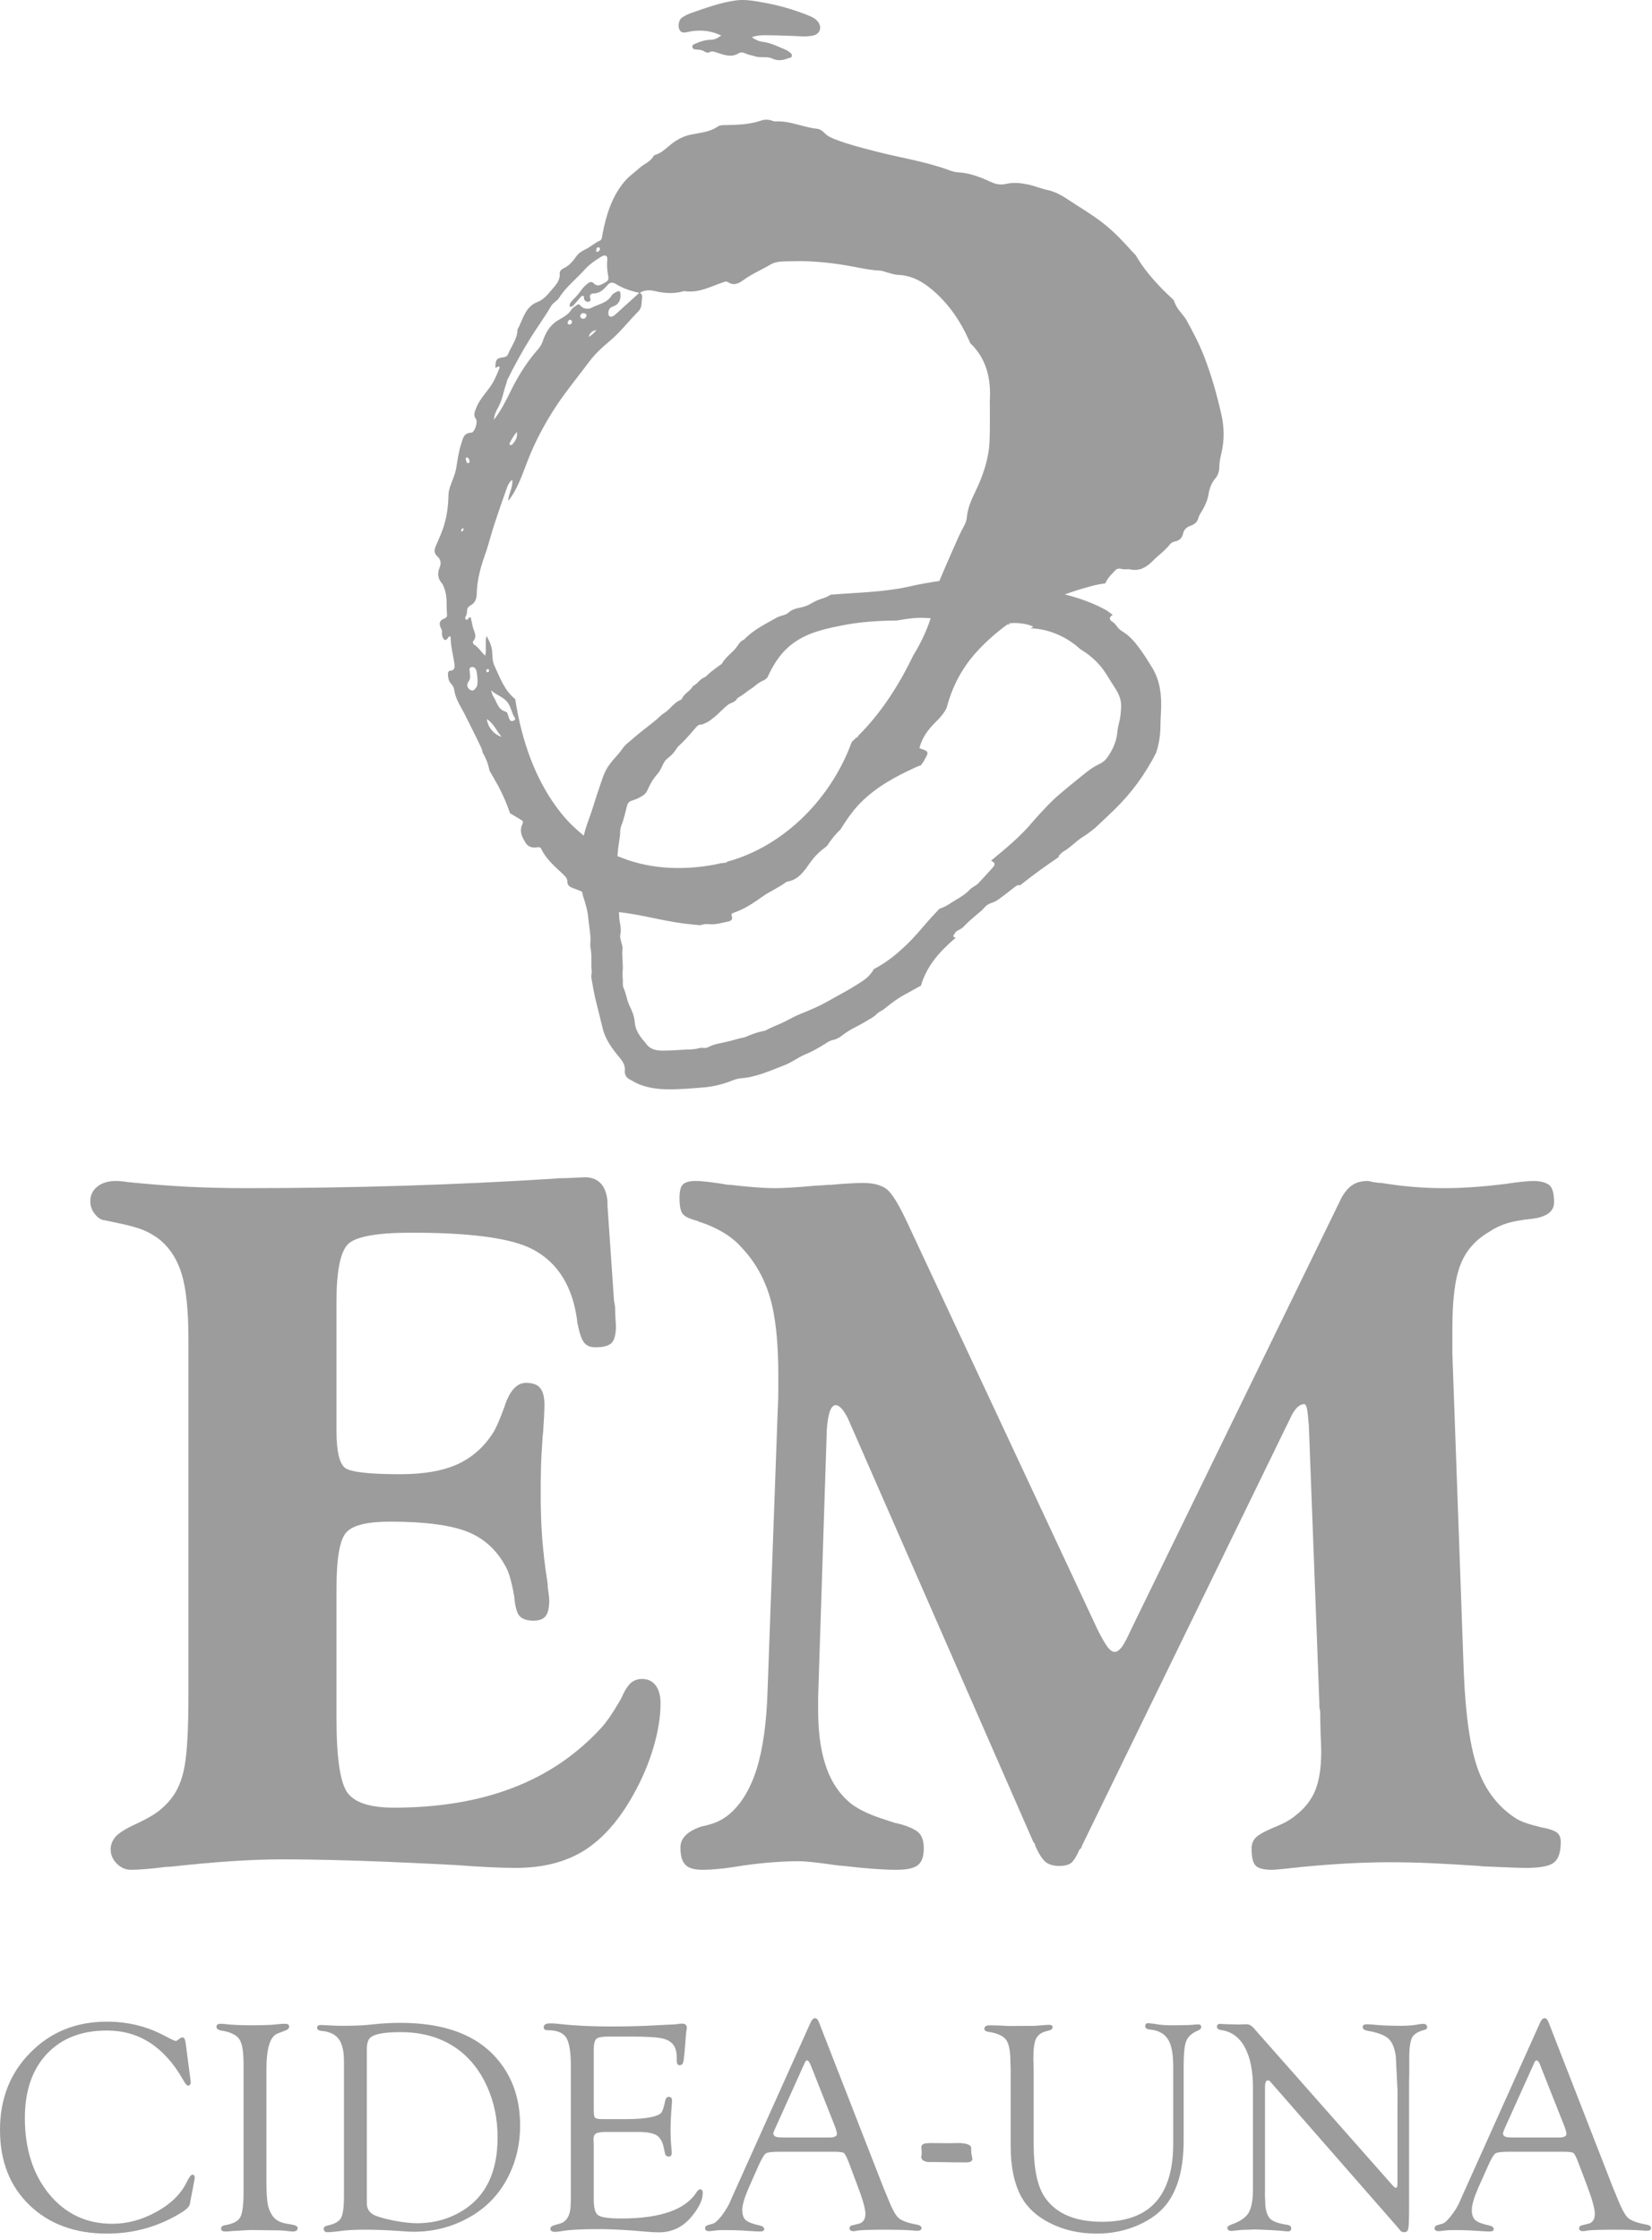 <svg width="225" height="305" viewBox="0 0 225 305" fill="none" xmlns="http://www.w3.org/2000/svg">
<path d="M25.288 278.189L25.927 283.077L25.991 283.58L25.927 283.789C25.871 283.916 25.764 283.974 25.631 283.985C25.463 284.012 25.215 283.732 24.904 283.134C22.353 278.698 18.92 276.486 14.573 276.486C11.097 276.486 8.388 277.548 6.375 279.674C4.392 281.801 3.387 284.702 3.387 288.393C3.387 292.63 4.512 296.097 6.707 298.778C8.944 301.468 11.796 302.804 15.296 302.804C17.317 302.804 19.327 302.265 21.291 301.185C23.261 300.101 24.611 298.773 25.385 297.212C25.736 296.5 25.999 296.116 26.204 296.116C26.409 296.116 26.521 296.242 26.521 296.512L26.499 296.728L26.417 297.17L25.94 299.682L25.871 300.046C25.82 300.4 25.499 300.762 24.912 301.146C21.787 303.138 18.324 304.138 14.563 304.138C10.197 304.138 6.679 302.836 3.999 300.249C1.327 297.656 0 294.264 0 290.024C0 285.788 1.372 282.281 4.145 279.484C6.908 276.681 10.376 275.28 14.548 275.28C17.416 275.28 20.055 275.93 22.443 277.217L23.275 277.642L23.593 277.793L23.947 277.916C24.013 277.916 24.108 277.854 24.252 277.741C24.545 277.525 24.74 277.416 24.856 277.416C25.076 277.416 25.215 277.68 25.288 278.189Z" fill="#9C9C9C"/>
<path d="M36.287 281.771V297.026C36.287 298.923 36.4 300.188 36.646 300.796C36.908 301.496 37.244 301.982 37.646 302.255C38.042 302.556 38.671 302.758 39.526 302.87C40.207 302.966 40.543 303.138 40.543 303.37C40.543 303.687 40.327 303.85 39.906 303.85C39.708 303.85 39.45 303.828 39.136 303.788C38.73 303.72 38.004 303.687 36.982 303.687L34.038 303.651L31.64 303.788C31.224 303.838 30.907 303.85 30.652 303.85C30.29 303.85 30.103 303.706 30.103 303.43C30.103 303.19 30.31 303.028 30.743 302.98C31.762 302.788 32.432 302.452 32.728 301.908C33.022 301.372 33.172 300.236 33.172 298.512V281.066C33.172 279.387 32.991 278.25 32.598 277.671C32.204 277.087 31.39 276.682 30.12 276.486C29.71 276.41 29.494 276.244 29.482 276.002C29.475 275.712 29.655 275.57 30.056 275.57C30.17 275.57 30.3 275.57 30.418 275.582C31.428 275.712 32.734 275.775 34.382 275.775C35.374 275.775 36.246 275.746 36.972 275.712L38.33 275.582C38.578 275.57 38.754 275.57 38.827 275.57C39.199 275.57 39.386 275.696 39.386 275.955C39.386 276.196 39.207 276.363 38.86 276.486L37.799 276.896C36.794 277.279 36.287 278.9 36.287 281.771Z" fill="#9C9C9C"/>
<path d="M49.963 279.072V300.008C49.963 300.837 50.379 301.398 51.196 301.72C51.924 301.994 52.843 302.218 53.953 302.43C55.067 302.629 56.012 302.726 56.787 302.726C59.103 302.726 61.199 302.146 63.052 300.982C66.194 299.025 67.771 295.728 67.771 291.034C67.771 288.48 67.275 286.145 66.29 283.997C65.309 281.864 63.951 280.18 62.244 278.961C60.127 277.465 57.583 276.706 54.583 276.706C52.425 276.706 51.075 276.932 50.492 277.413C50.139 277.67 49.963 278.225 49.963 279.072ZM46.849 280.686C46.849 279.305 46.612 278.316 46.151 277.67C45.694 277.026 44.935 276.656 43.864 276.546C43.41 276.513 43.185 276.364 43.185 276.121C43.185 275.87 43.36 275.734 43.715 275.734L45.322 275.809C45.487 275.828 45.965 275.844 46.742 275.844C48.131 275.844 49.179 275.797 49.947 275.734L51.831 275.548C52.64 275.488 53.538 275.442 54.52 275.442C60.083 275.442 64.251 276.845 67.044 279.637C69.578 282.185 70.839 285.448 70.839 289.425C70.839 291.997 70.279 294.332 69.169 296.488C68.06 298.629 66.51 300.318 64.534 301.558C62.038 303.114 59.309 303.886 56.352 303.886C56.003 303.886 55.375 303.865 54.474 303.788C52.664 303.661 51.083 303.606 49.733 303.606C48.279 303.606 47.023 303.672 45.95 303.837C45.465 303.893 45.081 303.934 44.797 303.945C44.322 303.993 44.084 303.828 44.084 303.488C44.084 303.258 44.275 303.114 44.651 303.029C45.575 302.836 46.161 302.501 46.439 302.026C46.711 301.532 46.849 300.534 46.849 299.014V280.686Z" fill="#9C9C9C"/>
<path d="M80.869 279.022V287.228C80.869 287.85 80.914 288.226 81.042 288.358C81.165 288.48 81.502 288.553 82.085 288.553H85.213C86.638 288.553 87.769 288.47 88.603 288.298C89.321 288.158 89.802 287.953 90.026 287.722C90.246 287.482 90.434 286.894 90.608 286.002C90.689 285.669 90.854 285.506 91.13 285.518C91.405 285.532 91.53 285.714 91.53 286.065C91.53 286.161 91.514 286.304 91.505 286.512C91.39 287.825 91.329 289.016 91.329 290.093C91.329 290.93 91.366 291.745 91.453 292.565C91.465 292.837 91.49 293.029 91.49 293.146C91.49 293.488 91.354 293.648 91.1 293.648C90.803 293.648 90.63 293.509 90.564 293.202L90.444 292.641C90.284 291.73 89.961 291.106 89.469 290.782C88.986 290.466 88.162 290.298 86.994 290.298H82.519C81.849 290.298 81.401 290.377 81.18 290.5C80.951 290.644 80.835 290.914 80.835 291.32L80.869 291.997V299.49C80.869 300.662 81.065 301.37 81.492 301.652C81.894 301.93 82.946 302.082 84.621 302.082C89.946 302.082 93.371 300.878 94.885 298.48C95.028 298.258 95.183 298.128 95.341 298.104C95.596 298.101 95.714 298.274 95.714 298.642C95.714 299.521 95.225 300.565 94.23 301.784C93.037 303.245 91.538 303.965 89.725 303.965C89.321 303.965 88.791 303.945 88.129 303.886C85.53 303.652 83.39 303.528 81.701 303.528C79.322 303.528 77.653 303.609 76.681 303.774C76.151 303.865 75.796 303.902 75.615 303.902C75.182 303.902 74.966 303.764 74.966 303.477C74.966 303.245 75.147 303.098 75.504 302.994L76.267 302.776C77.246 302.493 77.738 301.558 77.738 299.912L77.751 298.588V281.372C77.751 279.434 77.54 278.126 77.125 277.46C76.683 276.782 75.85 276.444 74.62 276.444C74.224 276.444 74.049 276.314 74.049 276.07C74.049 275.685 74.337 275.513 74.942 275.513C75.287 275.513 75.743 275.534 76.306 275.606C78.253 275.828 80.579 275.938 83.321 275.938C84.963 275.938 86.434 275.902 87.712 275.858L90.593 275.713C91.405 275.673 91.889 275.664 92.054 275.636C92.422 275.569 92.69 275.549 92.871 275.549C93.337 275.549 93.546 275.734 93.546 276.134C93.546 276.254 93.521 276.42 93.468 276.609C93.439 276.788 93.395 277.329 93.337 278.225L93.24 279.425C93.161 280.2 93.103 280.694 93.021 280.892C92.96 281.093 92.813 281.19 92.574 281.212C92.305 281.22 92.174 281.014 92.174 280.592V280.064C92.174 279.637 92.088 279.216 91.942 278.826C91.671 278.217 91.153 277.817 90.369 277.604C89.601 277.402 88.138 277.308 86.047 277.308H82.846C82.023 277.308 81.462 277.413 81.233 277.617C80.996 277.828 80.869 278.3 80.869 279.022Z" fill="#9C9C9C"/>
<path d="M113.786 289.711L110.596 281.65L110.424 281.227C110.262 280.79 110.09 280.571 109.895 280.555C109.803 280.544 109.702 280.663 109.582 280.932L105.61 289.75C105.431 290.132 105.33 290.382 105.33 290.5C105.33 290.858 105.658 291.036 106.287 291.036L106.827 291.052H112.976C113.648 291.052 113.99 290.882 113.99 290.548C113.99 290.446 113.947 290.292 113.89 290.074L113.786 289.711ZM113.546 292.991H106.182C105.178 292.991 104.544 293.067 104.296 293.23C104.058 293.402 103.738 293.942 103.324 294.863L101.996 297.859C101.394 299.235 101.095 300.248 101.095 300.92C101.095 301.559 101.258 302.026 101.57 302.302C101.888 302.583 102.511 302.826 103.452 303.028C103.866 303.115 104.058 303.268 104.083 303.516C104.095 303.74 103.908 303.85 103.518 303.85C103.363 303.85 103.14 303.85 102.827 303.828L100.882 303.706C100.223 303.672 99.479 303.662 98.618 303.662C98.227 303.662 97.918 303.672 97.711 303.686C97.016 303.775 96.643 303.807 96.575 303.807C96.214 303.807 96.028 303.672 96.028 303.43C96.028 303.214 96.142 303.063 96.371 302.995L97.122 302.776C97.39 302.704 97.756 302.36 98.227 301.784C98.678 301.202 99.051 300.606 99.355 299.986L99.95 298.642L110.398 275.404C110.596 275 110.786 274.803 110.991 274.803C111.219 274.803 111.399 274.994 111.552 275.395L120.291 297.799L120.751 298.902C121.39 300.544 121.91 301.563 122.339 301.967C122.743 302.363 123.602 302.692 124.899 302.919C125.308 302.995 125.522 303.167 125.511 303.411C125.486 303.643 125.308 303.752 124.946 303.752C124.814 303.752 124.547 303.74 124.175 303.706C123.466 303.643 122.204 303.61 120.39 303.61C118.512 303.61 117.339 303.651 116.851 303.724C116.567 303.788 116.362 303.807 116.228 303.807C115.868 303.807 115.702 303.662 115.702 303.392C115.702 303.186 115.862 303.028 116.204 302.98L116.839 302.826C117.512 302.704 117.868 302.239 117.868 301.447C117.868 300.731 117.443 299.292 116.616 297.151L115.607 294.458C115.312 293.71 115.092 293.275 114.916 293.154C114.764 293.05 114.311 292.991 113.546 292.991Z" fill="#9C9C9C"/>
<path d="M131.599 294.443C128.737 294.443 128.779 294.392 126.435 294.392C126.231 294.392 125.366 294.236 125.486 293.604C125.571 293.19 125.527 292.935 125.486 292.438C125.445 291.939 125.862 291.811 126.786 291.811C128.185 291.811 128.983 291.855 130.361 291.811C131.481 291.78 132.271 292.016 132.271 292.483C132.271 292.935 132.271 293.318 132.411 293.772C132.483 294.096 132.435 294.443 131.599 294.443Z" fill="#9C9C9C"/>
<path d="M159.791 291.88V281.351C159.791 279.646 159.554 278.408 159.059 277.655C158.566 276.888 157.731 276.444 156.57 276.343C156.176 276.308 155.978 276.156 155.978 275.903C155.978 275.618 156.128 275.472 156.374 275.487C156.674 275.5 157.123 275.554 157.691 275.651C158.207 275.735 158.819 275.775 159.538 275.775C161.047 275.775 161.987 275.746 162.334 275.712C162.803 275.67 163.102 275.651 163.215 275.651C163.462 275.651 163.603 275.775 163.603 276.015C163.603 276.211 163.462 276.363 163.176 276.486C162.352 276.819 161.819 277.307 161.575 277.902C161.319 278.523 161.212 279.675 161.212 281.371V291.435C161.212 295.142 160.471 297.988 158.991 299.986C158.055 301.244 156.708 302.255 154.983 303C153.235 303.763 151.375 304.138 149.38 304.138C147.078 304.138 145 303.686 143.171 302.788C141.315 301.892 139.971 300.678 139.111 299.155C138.152 297.384 137.651 295.091 137.651 292.251V281.91L137.616 280.762C137.616 279.304 137.428 278.315 137.03 277.751C136.63 277.204 135.82 276.846 134.615 276.663C134.252 276.615 134.068 276.478 134.068 276.244C134.068 275.93 134.332 275.775 134.823 275.775C135.188 275.775 135.646 275.788 136.246 275.808C136.862 275.858 137.316 275.87 137.603 275.87L139.172 275.858H140.716C140.879 275.858 141.263 275.828 141.871 275.775C142.36 275.735 142.71 275.712 142.908 275.712C143.219 275.712 143.358 275.815 143.358 276.024C143.358 276.29 143.159 276.444 142.723 276.524C141.927 276.69 141.414 277.039 141.134 277.554C140.864 278.059 140.743 278.974 140.743 280.288L140.783 281.634V291.88C140.783 295.371 141.315 297.859 142.412 299.352C143.946 301.467 146.515 302.53 150.115 302.53C153.355 302.53 155.775 301.639 157.386 299.872C158.979 298.103 159.791 295.44 159.791 291.88Z" fill="#9C9C9C"/>
<path d="M191.914 283.627V300.677C191.914 302.211 191.876 303.139 191.804 303.477C191.734 303.808 191.553 303.96 191.24 303.945C191.03 303.935 190.876 303.887 190.766 303.775L190.329 303.245L173.165 283.627L172.968 283.396C172.886 283.321 172.792 283.281 172.678 283.281C172.422 283.281 172.292 283.58 172.292 284.189V298.013L172.282 298.863L172.338 300.305C172.429 301.195 172.668 301.825 173.04 302.159C173.402 302.492 174.11 302.759 175.186 302.92C175.638 302.967 175.865 303.139 175.865 303.431C175.865 303.697 175.709 303.837 175.433 303.837C175.253 303.837 175.04 303.815 174.82 303.788C174.661 303.764 174.089 303.72 173.053 303.661L170.974 303.569L170.004 303.607C169.47 303.607 168.966 303.644 168.481 303.697C168.133 303.741 167.894 303.775 167.736 303.775C167.393 303.775 167.2 303.644 167.164 303.392C167.136 303.191 167.354 303.029 167.736 302.897C168.869 302.492 169.661 301.968 170.052 301.32C170.436 300.663 170.652 299.595 170.652 298.128V284.281C170.652 281.939 170.274 280.096 169.521 278.736C168.786 277.383 167.705 276.615 166.298 276.42C165.932 276.369 165.742 276.223 165.742 275.972C165.742 275.727 165.885 275.577 166.201 275.577C166.258 275.577 166.362 275.599 166.514 275.607L167.354 275.636L168.717 275.669L169.029 275.652C169.366 275.636 169.617 275.636 169.8 275.636C170.137 275.636 170.489 275.828 170.812 276.223L189.536 297.425C189.829 297.761 190.012 297.921 190.108 297.909C190.242 297.889 190.313 297.769 190.329 297.528V287.455L190.342 284.703L190.108 280.024C189.949 278.867 189.625 278.059 189.085 277.575C188.554 277.095 187.589 276.745 186.19 276.509C185.802 276.432 185.596 276.273 185.596 276.001C185.596 275.747 185.802 275.636 186.19 275.636C186.362 275.636 186.641 275.652 187.056 275.685C187.984 275.788 189.241 275.844 190.802 275.844C191.661 275.844 192.313 275.788 192.83 275.712C193.254 275.636 193.598 275.577 193.828 275.577C194.177 275.577 194.353 275.735 194.378 276.021C194.4 276.205 194.272 276.327 193.993 276.409C193.16 276.609 192.614 276.957 192.337 277.416C192.088 277.896 191.942 278.795 191.942 280.096V282.281L191.914 283.627Z" fill="#9C9C9C"/>
<path d="M213.143 289.711L209.949 281.65L209.786 281.227C209.635 280.79 209.459 280.571 209.265 280.555C209.163 280.544 209.051 280.663 208.941 280.932L204.966 289.75C204.79 290.132 204.709 290.382 204.709 290.5C204.709 290.858 205.009 291.036 205.641 291.036L206.185 291.052H212.33C213.013 291.052 213.35 290.882 213.35 290.548C213.35 290.446 213.318 290.292 213.249 290.074L213.143 289.711ZM212.907 292.991H205.543C204.538 292.991 203.906 293.067 203.671 293.23C203.421 293.402 203.101 293.942 202.697 294.863L201.354 297.859C200.762 299.235 200.458 300.248 200.458 300.92C200.458 301.559 200.621 302.026 200.933 302.302C201.243 302.583 201.878 302.826 202.813 303.028C203.217 303.115 203.421 303.268 203.449 303.516C203.453 303.74 203.273 303.85 202.881 303.85C202.73 303.85 202.493 303.85 202.191 303.828L200.235 303.706C199.585 303.672 198.838 303.662 197.99 303.662C197.581 303.662 197.281 303.672 197.081 303.686C196.387 303.775 196.01 303.807 195.946 303.807C195.583 303.807 195.393 303.672 195.393 303.43C195.393 303.214 195.505 303.063 195.733 302.995L196.494 302.776C196.762 302.704 197.119 302.36 197.581 301.784C198.039 301.202 198.43 300.606 198.726 299.986L199.318 298.642L209.762 275.404C209.949 275 210.149 274.803 210.362 274.803C210.577 274.803 210.767 274.994 210.925 275.395L219.654 297.799L220.109 298.902C220.759 300.544 221.274 301.563 221.697 301.967C222.115 302.363 222.974 302.692 224.259 302.919C224.683 302.995 224.886 303.167 224.87 303.411C224.849 303.643 224.674 303.752 224.297 303.752C224.177 303.752 223.918 303.74 223.526 303.706C222.829 303.643 221.562 303.61 219.769 303.61C217.882 303.61 216.702 303.651 216.213 303.724C215.943 303.788 215.729 303.807 215.594 303.807C215.234 303.807 215.074 303.662 215.074 303.392C215.074 303.186 215.229 303.028 215.565 302.98L216.203 302.826C216.881 302.704 217.217 302.239 217.217 301.447C217.217 300.731 216.799 299.292 215.983 297.151L214.958 294.458C214.685 293.71 214.446 293.275 214.282 293.154C214.133 293.05 213.669 292.991 212.907 292.991" fill="#9C9C9C"/>
<path d="M25.664 230.995V182.362C25.664 178.492 25.363 175.576 24.78 173.588C24.203 171.614 23.216 170.04 21.856 168.875C21.155 168.324 20.405 167.86 19.59 167.524C18.759 167.17 17.521 166.834 15.834 166.49C15.668 166.454 15.475 166.411 15.226 166.364C14.993 166.315 14.575 166.227 13.972 166.106C13.544 165.971 13.164 165.662 12.809 165.17C12.472 164.683 12.299 164.154 12.299 163.587C12.299 162.767 12.605 162.098 13.238 161.594C13.857 161.075 14.711 160.807 15.784 160.807C16.047 160.807 16.28 160.823 16.516 160.85C16.772 160.868 17.023 160.898 17.322 160.951C20.211 161.247 22.933 161.452 25.509 161.594C28.092 161.719 30.756 161.786 33.456 161.786C47.851 161.786 61.899 161.358 75.57 160.486L76.087 160.438C76.826 160.438 77.584 160.411 78.379 160.362C79.171 160.328 79.609 160.299 79.719 160.299C81.51 160.34 82.519 161.416 82.74 163.527V163.587V164.168L83.633 177.195C83.662 177.328 83.711 177.482 83.732 177.655C83.767 177.827 83.781 178.038 83.781 178.291C83.781 178.688 83.791 179.12 83.832 179.591C83.865 180.063 83.889 180.356 83.889 180.494C83.889 181.651 83.701 182.438 83.322 182.835C82.925 183.252 82.188 183.455 81.119 183.455C80.433 183.455 79.903 183.252 79.573 182.835C79.224 182.438 78.904 181.479 78.604 179.978V179.787C78.431 178.574 78.21 177.592 77.954 176.806C76.884 173.463 74.871 171.128 71.906 169.808C68.938 168.506 63.639 167.85 56.038 167.85C51.343 167.85 48.479 168.375 47.412 169.392C46.367 170.43 45.83 173.035 45.83 177.195V194.812C45.83 197.6 46.225 199.287 46.996 199.879C47.771 200.448 50.267 200.736 54.492 200.736C57.706 200.736 60.334 200.286 62.349 199.363C64.363 198.426 66.004 196.964 67.251 194.943C67.648 194.254 68.068 193.262 68.548 191.97C68.632 191.75 68.694 191.579 68.743 191.456L68.799 191.26C69.499 189.288 70.435 188.296 71.641 188.296C72.547 188.296 73.196 188.528 73.573 189.006C73.969 189.486 74.151 190.246 74.151 191.326C74.151 192.044 74.088 193.302 73.969 195.062C73.918 195.407 73.894 195.675 73.894 195.836C73.779 197.479 73.696 198.904 73.674 200.135C73.645 201.358 73.644 202.528 73.644 203.643C73.644 205.67 73.71 207.64 73.856 209.576C74.017 211.522 74.237 213.424 74.544 215.324C74.582 215.536 74.603 215.796 74.603 216.098C74.742 217.09 74.805 217.688 74.805 217.904C74.805 218.93 74.629 219.654 74.311 220.062C73.993 220.467 73.444 220.676 72.679 220.676C71.812 220.676 71.184 220.475 70.803 220.087C70.412 219.707 70.15 218.78 70.029 217.314C69.98 217.158 69.938 216.892 69.887 216.542C69.639 215.342 69.384 214.442 69.135 213.834C67.957 211.382 66.228 209.672 63.928 208.674C61.63 207.698 58.033 207.195 53.126 207.195C50.121 207.195 48.159 207.647 47.233 208.588C46.296 209.51 45.83 212.07 45.83 216.291V234.024C45.83 239.487 46.358 242.887 47.383 244.188C48.415 245.499 50.499 246.14 53.648 246.14C59.7 246.14 65.087 245.26 69.771 243.468C74.457 241.69 78.483 238.972 81.843 235.322C82.553 234.548 83.347 233.427 84.199 231.963C84.362 231.704 84.492 231.487 84.58 231.315C85.048 230.246 85.495 229.526 85.927 229.151C86.358 228.798 86.853 228.614 87.447 228.614C88.235 228.614 88.831 228.899 89.288 229.475C89.73 230.06 89.966 230.872 89.966 231.907C89.966 233.794 89.632 235.818 88.986 237.984C88.339 240.158 87.423 242.327 86.206 244.479C84.251 247.958 82.001 250.468 79.48 252.028C76.978 253.572 73.88 254.344 70.247 254.344C69.234 254.344 68.058 254.315 66.669 254.247C65.264 254.186 63.736 254.075 62.057 253.955C61.287 253.919 60.045 253.85 58.371 253.767C50.392 253.376 43.744 253.18 38.464 253.18C34.251 253.18 29.252 253.514 23.447 254.159C22.977 254.19 22.645 254.219 22.487 254.219C21.531 254.344 20.66 254.438 19.875 254.498C19.078 254.567 18.392 254.602 17.852 254.602C17.112 254.602 16.464 254.315 15.911 253.767C15.345 253.192 15.073 252.563 15.073 251.819C15.073 251.195 15.3 250.612 15.749 250.086C16.201 249.572 17.184 248.964 18.689 248.282C19.875 247.726 20.829 247.186 21.531 246.671C22.208 246.14 22.779 245.59 23.252 244.987C24.166 243.878 24.791 242.402 25.124 240.575C25.476 238.748 25.664 235.555 25.664 230.995Z" fill="#9C9C9C"/>
<path d="M104.541 230.222L105.899 192.746C105.927 192.059 105.958 191.338 105.989 190.579C106.006 189.836 106.006 188.726 106.006 187.26C106.006 182.698 105.621 179.132 104.83 176.52C104.031 173.926 102.751 171.694 100.991 169.855C99.702 168.387 97.854 167.252 95.45 166.426C95.346 166.426 95.307 166.411 95.307 166.372H95.177C95.089 166.276 95.009 166.227 94.918 166.227C93.801 165.932 93.125 165.583 92.897 165.159C92.665 164.763 92.546 164.106 92.546 163.204C92.546 162.258 92.681 161.616 92.995 161.298C93.285 160.975 93.878 160.807 94.733 160.807C95.641 160.807 97.123 160.984 99.183 161.334H99.509C99.85 161.382 100.431 161.436 101.247 161.523C103.093 161.706 104.491 161.786 105.449 161.786C106.817 161.786 108.669 161.67 110.989 161.452C111.802 161.416 112.399 161.382 112.719 161.334H113.119C115.139 161.159 116.593 161.075 117.499 161.075C118.973 161.075 120.057 161.367 120.791 161.94C121.518 162.522 122.491 164.128 123.694 166.74L149.55 222.03C150.085 223.062 150.505 223.803 150.846 224.263C151.194 224.712 151.513 224.932 151.823 224.932C152.115 224.932 152.434 224.712 152.797 224.263C153.129 223.803 153.549 223.003 154.077 221.832L182.718 163.08C183.182 162.258 183.694 161.67 184.241 161.334C184.762 160.984 185.471 160.807 186.317 160.807C186.375 160.807 186.594 160.86 187.002 160.951C187.415 161.02 187.787 161.075 188.127 161.075C189.731 161.334 191.197 161.515 192.522 161.616C193.858 161.724 195.203 161.786 196.587 161.786C197.867 161.786 199.179 161.747 200.481 161.652C201.805 161.574 203.338 161.416 205.091 161.204C205.902 161.075 206.643 160.975 207.298 160.911C207.933 160.85 208.513 160.807 209.042 160.807C210.075 160.86 210.761 161.088 211.135 161.491C211.494 161.902 211.661 162.639 211.661 163.724C211.661 164.96 210.651 165.724 208.582 165.971H208.513C207.227 166.106 206.146 166.303 205.291 166.555C204.431 166.822 203.609 167.202 202.838 167.722C200.99 168.799 199.682 170.26 198.943 172.138C198.181 174.003 197.813 176.899 197.813 180.808V184.36L199.366 227.763C199.618 233.782 200.277 238.224 201.355 241.086C202.425 243.959 204.159 246.13 206.515 247.638C207.159 248.03 208.185 248.4 209.618 248.738C209.705 248.766 209.781 248.796 209.805 248.796C210.969 249.004 211.715 249.262 212.063 249.543C212.402 249.818 212.574 250.23 212.574 250.792C212.574 252.174 212.281 253.104 211.661 253.602C211.069 254.088 209.805 254.344 207.866 254.344C206.882 254.344 205.139 254.274 202.651 254.159C202.175 254.159 201.791 254.13 201.485 254.075C199.039 253.919 196.839 253.787 194.899 253.698C192.974 253.608 191.081 253.572 189.222 253.572C185.711 253.572 181.702 253.787 177.235 254.219C176.63 254.298 176.219 254.344 176.01 254.344C175.705 254.396 175.309 254.431 174.845 254.476C173.991 254.567 173.453 254.602 173.238 254.602C172.121 254.602 171.373 254.412 171.011 254.027C170.631 253.638 170.463 252.856 170.463 251.702C170.463 251.132 170.631 250.675 170.977 250.276C171.331 249.892 172.079 249.442 173.291 248.926C173.383 248.883 173.53 248.814 173.755 248.738C174.906 248.264 175.79 247.764 176.391 247.254C177.685 246.255 178.597 245.112 179.133 243.796C179.666 242.49 179.947 240.732 179.947 238.543C179.947 238.023 179.911 237.174 179.862 235.996C179.835 234.807 179.81 233.831 179.81 233.055C179.77 232.931 179.751 232.776 179.727 232.61C179.689 232.424 179.689 232.158 179.689 231.771L178.265 194.162C178.17 192.998 178.097 192.215 178.003 191.81C177.926 191.395 177.777 191.196 177.619 191.196C177.309 191.196 177.022 191.338 176.709 191.612C176.413 191.902 176.13 192.294 175.881 192.806L147.369 251.311C147.325 251.44 147.291 251.543 147.271 251.611C147.242 251.667 147.171 251.75 147.035 251.819C146.599 252.816 146.213 253.43 145.85 253.698C145.479 253.955 144.959 254.075 144.266 254.075C143.539 254.075 142.942 253.923 142.498 253.602C142.042 253.288 141.527 252.515 140.989 251.311C140.989 251.228 140.978 251.146 140.949 251.086C140.923 251.023 140.843 250.93 140.731 250.792L115.51 193.202C115.233 192.638 114.959 192.19 114.669 191.852C114.361 191.498 114.062 191.326 113.767 191.326C113.465 191.368 113.209 191.662 113.018 192.195C112.834 192.739 112.687 193.563 112.609 194.687L111.427 231.122V232.807C111.427 235.73 111.746 238.186 112.386 240.184C113.006 242.184 113.99 243.836 115.366 245.123C116.407 246.14 118.186 247.054 120.737 247.834C120.983 247.92 121.186 247.984 121.309 248.03C121.425 248.068 121.609 248.107 121.823 248.194C122.041 248.254 122.333 248.323 122.726 248.41C124.013 248.796 124.846 249.212 125.237 249.668C125.622 250.128 125.818 250.792 125.818 251.702C125.818 252.768 125.559 253.526 125.025 253.955C124.481 254.396 123.499 254.602 122.089 254.602C120.319 254.602 117.929 254.431 114.925 254.075C114.451 254.04 114.062 254.004 113.767 253.955C113.674 253.955 113.514 253.944 113.317 253.896C111.158 253.594 109.653 253.43 108.789 253.43C107.389 253.43 105.946 253.514 104.505 253.638C103.065 253.767 101.543 253.955 99.954 254.219C99.183 254.344 98.427 254.438 97.701 254.498C96.97 254.567 96.305 254.602 95.698 254.602C94.589 254.602 93.79 254.384 93.355 253.923C92.897 253.476 92.673 252.686 92.673 251.567C92.673 250.276 93.655 249.318 95.641 248.671H95.698C96.526 248.499 97.214 248.282 97.765 248.03C98.33 247.764 98.839 247.444 99.306 247.054C100.939 245.679 102.19 243.614 103.065 240.86C103.91 238.116 104.41 234.559 104.541 230.222Z" fill="#9C9C9C"/>
<path d="M137.369 84.922C138.09 84.68 140.142 84.939 140.726 85.343C140.605 85.424 140.478 85.498 140.35 85.554C140.485 85.563 140.613 85.563 140.754 85.57C143.065 85.748 145.337 86.76 147.061 88.33C147.162 88.395 147.262 88.468 147.361 88.538C148.77 89.4 149.91 90.538 150.773 91.948C151.159 92.598 151.59 93.226 151.977 93.864C152.43 94.599 152.729 95.343 152.695 96.259C152.665 97.072 152.582 97.85 152.361 98.636C152.205 99.18 152.19 99.763 152.091 100.324C151.889 101.34 151.435 102.236 150.865 103.078C150.585 103.495 150.213 103.807 149.731 104.039C148.543 104.572 147.598 105.471 146.583 106.266C145.791 106.896 145.015 107.543 144.259 108.192C143.45 108.872 142.714 109.636 141.993 110.416C141.537 110.903 141.079 111.395 140.638 111.915C138.985 113.903 136.981 115.535 134.987 117.186C135.01 117.196 135.043 117.222 135.071 117.239C135.559 117.526 135.579 117.708 135.189 118.156C134.543 118.882 133.874 119.6 133.21 120.312C133.07 120.451 132.887 120.559 132.707 120.676C132.522 120.811 132.299 120.903 132.149 121.071C131.337 121.982 130.221 122.46 129.238 123.13C128.847 123.41 128.377 123.583 127.922 123.766C127.131 124.596 126.366 125.438 125.618 126.323C123.777 128.51 121.534 130.666 118.999 131.966C118.991 131.986 118.986 132.006 118.986 132.006C118.615 132.656 118.122 133.148 117.538 133.542C116.526 134.22 115.487 134.839 114.407 135.416C113.561 135.868 112.743 136.366 111.889 136.802C110.922 137.288 109.929 137.699 108.929 138.1C108.242 138.375 107.61 138.734 106.955 139.072C106.089 139.52 105.141 139.826 104.285 140.306C104.159 140.368 104.013 140.384 103.881 140.408C103.045 140.574 102.262 140.888 101.485 141.219C101.283 141.299 101.085 141.306 100.887 141.352C100.057 141.566 99.25 141.822 98.415 141.979C97.767 142.111 97.125 142.227 96.542 142.552C96.313 142.675 96.065 142.719 95.81 142.687C95.541 142.654 95.289 142.695 95.053 142.759C94.41 142.938 93.742 142.872 93.083 142.935C92.133 143.006 91.163 143.056 90.213 143.056C89.379 143.056 88.567 142.894 88.015 142.147C87.857 141.906 87.638 141.69 87.454 141.46C86.923 140.774 86.509 140.047 86.449 139.164C86.393 138.372 86.082 137.638 85.743 136.946C85.363 136.174 85.291 135.31 84.931 134.531C84.777 134.226 84.842 133.811 84.83 133.45C84.805 133.034 84.755 132.606 84.805 132.219C84.902 131.228 84.673 130.251 84.777 129.263C84.83 128.832 84.633 128.448 84.557 128.052C84.495 127.811 84.429 127.56 84.477 127.315C84.606 126.758 84.543 126.21 84.435 125.668C84.345 125.184 84.311 124.691 84.299 124.198C87.286 124.524 90.101 125.362 93.178 125.758C93.915 125.854 94.645 125.915 95.386 125.984C95.485 125.948 95.583 125.915 95.721 125.888C95.987 125.835 96.273 125.804 96.549 125.838C97.381 125.936 98.171 125.686 98.974 125.526C99.371 125.452 99.911 125.355 99.638 124.655C99.541 124.419 99.815 124.322 100.001 124.26C101.441 123.762 102.678 122.918 103.91 122.04C104.893 121.351 106.011 120.895 106.977 120.171C107.05 120.111 107.161 120.051 107.251 120.044C108.731 119.79 109.486 118.671 110.253 117.574C110.809 116.788 111.446 116.09 112.219 115.52C112.374 115.406 112.527 115.282 112.667 115.151C113.191 114.324 113.798 113.571 114.487 112.931C114.555 112.835 114.606 112.726 114.674 112.624C115.411 111.45 116.281 110.232 117.266 109.247C119.473 107.071 121.943 105.756 124.737 104.467C124.975 104.364 125.199 104.275 125.446 104.192C125.53 104.052 125.625 103.908 125.73 103.787C125.777 103.739 125.79 103.667 125.829 103.612C126.562 102.336 126.562 102.336 125.217 101.872C125.59 100.412 126.454 99.268 127.511 98.242C128.071 97.695 128.569 97.118 128.922 96.403C129.67 93.582 130.957 90.983 133.134 88.63C134.402 87.254 135.767 86.079 137.202 85.03C137.318 85.04 137.435 85.036 137.549 85.05C137.487 85.011 137.423 84.975 137.369 84.922ZM76.515 110.838C72.906 106.387 71.043 100.808 70.171 95.195C68.701 94.014 68.086 92.256 67.325 90.615C67.062 90.047 67.07 89.347 67.031 88.704C66.962 87.98 66.697 87.356 66.262 86.588C66.034 87.548 66.285 88.367 66.091 89.276C65.497 88.766 65.171 88.116 64.559 87.76C64.415 87.678 64.35 87.418 64.453 87.3C65.11 86.562 64.449 85.878 64.358 85.192C64.305 84.843 64.166 84.44 64.117 84.071C63.926 84.024 63.877 84.106 63.821 84.196C63.747 84.31 63.649 84.427 63.501 84.374C63.339 84.31 63.326 84.16 63.382 84.031C63.519 83.784 63.61 83.532 63.606 83.251C63.603 82.867 63.747 82.615 64.091 82.435C64.697 82.103 64.913 81.56 64.93 80.9C64.957 79.67 65.171 78.458 65.497 77.278C65.785 76.228 66.205 75.208 66.498 74.184C66.797 73.131 67.095 72.091 67.442 71.06C67.937 69.564 68.447 68.08 68.981 66.595C69.129 66.164 69.278 65.714 69.771 65.331C69.89 66.416 69.225 67.239 69.23 68.212C70.543 66.527 71.153 64.55 71.899 62.648C72.937 60 74.286 57.5 75.861 55.134C77.223 53.095 78.795 51.208 80.261 49.234C81.006 48.238 81.951 47.347 82.918 46.542C84.435 45.294 85.613 43.727 86.979 42.358C87.466 41.851 87.357 41.215 87.451 40.615C87.505 40.292 87.433 40.026 87.139 39.868C87.807 39.48 88.459 39.452 89.255 39.648C90.323 39.908 91.481 39.998 92.617 39.772C92.841 39.73 93.089 39.614 93.314 39.648C95.207 39.915 96.794 39.007 98.482 38.444C98.725 38.36 98.947 38.272 99.166 38.428C99.897 38.919 100.574 38.628 101.165 38.195C102.341 37.322 103.701 36.754 104.965 36.008C105.786 35.528 106.759 35.612 107.671 35.579C110.099 35.488 112.514 35.696 114.918 36.08C116.526 36.331 118.122 36.763 119.775 36.84C120.129 36.856 120.445 36.974 120.766 37.076C121.262 37.208 121.767 37.403 122.259 37.422C124.189 37.491 125.726 38.375 127.125 39.595C129.255 41.442 130.798 43.719 131.947 46.264C132.029 46.442 132.091 46.587 132.131 46.712C134.415 48.858 135.01 51.732 134.801 54.682C134.807 54.723 134.815 54.756 134.815 54.791C134.807 56.607 134.851 58.418 134.771 60.219C134.631 62.615 133.857 64.842 132.818 66.986C132.278 68.098 131.785 69.208 131.681 70.467C131.65 70.831 131.514 71.21 131.337 71.538C130.733 72.651 130.233 73.807 129.726 74.964C129.123 76.352 128.513 77.723 127.934 79.111C126.65 79.294 125.359 79.522 124.03 79.823C120.361 80.659 116.806 80.667 113.131 80.979C113.074 81.012 113.013 81.06 112.919 81.103C112.687 81.252 112.441 81.355 112.174 81.438C111.606 81.615 111.035 81.827 110.534 82.143C110.075 82.435 109.591 82.6 109.071 82.718C108.461 82.843 107.866 82.97 107.377 83.43C107.134 83.659 106.778 83.74 106.441 83.846C106.226 83.914 105.999 83.982 105.805 84.09C104.251 84.967 102.63 85.74 101.371 87.06C101.343 87.092 101.297 87.115 101.254 87.138C100.874 87.3 100.661 87.616 100.441 87.95C100.301 88.13 100.17 88.326 100.015 88.492C99.431 89.072 98.781 89.591 98.354 90.314C98.302 90.41 98.195 90.475 98.105 90.538C97.631 90.859 97.185 91.219 96.727 91.571C96.441 91.798 96.229 92.119 95.893 92.256C95.274 92.499 94.982 93.164 94.379 93.402C94.045 94.124 93.178 94.383 92.885 95.139C92.841 95.234 92.718 95.3 92.617 95.343C91.723 95.732 91.253 96.612 90.447 97.103C89.927 97.438 89.529 97.922 89.035 98.29C87.975 99.114 86.907 99.948 85.898 100.834C85.518 101.159 85.101 101.459 84.822 101.892C84.477 102.383 84.085 102.83 83.683 103.274C83.346 103.652 83.037 104.047 82.758 104.478C82.199 105.36 81.935 106.364 81.597 107.338C81.091 108.768 80.701 110.232 80.166 111.648C79.907 112.354 79.671 113.06 79.514 113.79C78.458 112.928 77.441 111.978 76.515 110.838V110.838ZM69.911 98.147C69.749 98.208 69.557 98.216 69.454 98.046C69.347 97.882 69.287 97.675 69.225 97.487C69.147 97.256 69.115 96.963 68.861 96.899C67.798 96.62 67.687 95.563 67.191 94.838C67.031 94.59 66.983 94.268 66.881 93.987C67.571 94.668 68.613 94.876 69.198 95.738C69.629 96.387 69.707 97.138 70.126 97.758C70.238 97.915 70.097 98.099 69.911 98.147V98.147ZM66.315 97.915C67.241 98.523 67.565 99.443 68.311 100.324C67.233 100.008 66.413 98.96 66.315 97.915ZM66.235 91.238C66.285 91.132 66.371 91.1 66.489 91.114C66.587 91.16 66.635 91.242 66.609 91.35C66.577 91.506 66.453 91.578 66.303 91.506C66.217 91.451 66.209 91.338 66.235 91.238ZM64.93 93.511C64.714 93.748 64.559 94.194 64.071 93.956C63.671 93.754 63.501 93.234 63.791 92.85C64.151 92.38 64.015 91.899 63.965 91.408C63.951 91.204 63.891 90.971 64.117 90.874C64.358 90.767 64.591 90.846 64.754 91.042C65.014 91.35 65.15 93.146 64.93 93.511ZM63.529 62.291C63.742 62.264 63.821 62.428 63.891 62.571C63.957 62.748 64.051 62.99 63.791 63.06C63.603 63.114 63.537 62.894 63.489 62.734C63.437 62.583 63.367 62.428 63.529 62.291ZM69.743 60.56C69.698 60.611 69.541 60.611 69.465 60.575C69.353 60.518 69.397 60.395 69.439 60.3C69.675 59.828 69.934 59.359 70.395 58.808C70.533 59.666 70.113 60.1 69.743 60.56ZM77.839 44.032C77.729 44.191 77.566 44.247 77.413 44.151C77.253 44.04 77.29 43.871 77.445 43.636C77.491 43.576 77.629 43.474 77.791 43.604C77.943 43.711 77.95 43.88 77.839 44.032ZM79.846 43.1C79.739 43.332 79.53 43.474 79.265 43.37C79.046 43.282 78.977 43.08 79.081 42.871C79.21 42.603 79.451 42.631 79.614 42.65C79.881 42.772 79.939 42.934 79.846 43.1V43.1ZM81.233 44.926C80.91 45.331 80.65 45.618 80.166 45.883C80.361 45.315 80.633 45.05 81.233 44.926ZM67.901 55.374C68.453 54.354 68.579 53.224 68.974 52.176C69.026 52.015 69.037 51.835 69.115 51.691C70.043 49.823 71.03 48.01 72.115 46.244C73.063 44.702 74.143 43.251 75.053 41.687C75.178 41.466 75.347 41.316 75.535 41.162C75.73 40.976 75.986 40.818 76.123 40.598C77.051 39.092 78.462 38.018 79.623 36.722C80.257 36.012 81.057 35.464 81.871 34.959C82.442 34.62 82.77 34.783 82.711 35.404C82.627 36.166 82.711 36.903 82.847 37.647C82.934 38.1 82.747 38.3 82.35 38.506C81.822 38.786 81.379 39.115 80.819 38.54C80.561 38.27 80.241 38.432 79.99 38.643C79.739 38.86 79.467 39.092 79.265 39.372C78.879 39.931 78.434 40.448 77.943 40.922C77.729 41.134 77.541 41.387 77.59 41.75C77.941 41.819 78.107 41.592 78.277 41.39C78.549 41.088 78.813 40.771 79.075 40.462C79.163 40.346 79.257 40.25 79.419 40.299C79.609 40.346 79.518 40.491 79.53 40.626C79.577 40.996 80.037 41.224 80.302 41.031C80.474 40.907 80.446 40.743 80.383 40.572C80.241 40.147 80.523 39.959 80.837 39.959C81.686 39.944 82.221 39.434 82.711 38.848C83.049 38.444 83.421 38.375 83.87 38.663C84.855 39.28 85.942 39.632 87.069 39.874C86.015 40.83 84.974 41.783 83.922 42.727C83.773 42.864 83.611 43.008 83.421 43.08C83.089 43.22 82.863 43.034 82.863 42.715C82.839 42.304 82.962 41.908 83.449 41.75C84.202 41.492 84.55 40.962 84.51 40.127C84.477 39.632 84.401 39.518 83.954 39.751C83.719 39.874 83.437 40.012 83.313 40.23C82.695 41.27 81.505 41.406 80.574 41.906C80.189 42.116 79.442 42.147 79.014 41.563C78.886 41.387 78.715 41.42 78.574 41.53C78.301 41.735 77.97 41.922 77.799 42.194C77.341 42.934 76.563 43.258 75.898 43.68C74.817 44.363 74.273 45.396 73.893 46.542C73.657 47.218 73.149 47.687 72.738 48.195C71.474 49.748 70.462 51.419 69.575 53.211C68.911 54.559 68.221 55.942 67.274 57.152C67.303 56.488 67.602 55.914 67.901 55.374V55.374ZM81.514 33.668C81.573 33.659 81.702 33.779 81.71 33.844C81.746 34.16 81.49 34.224 81.295 34.328C81.241 34.258 81.215 34.228 81.215 34.215C81.226 33.98 81.181 33.699 81.514 33.668V33.668ZM84.093 116.568C84.113 116.348 84.138 116.126 84.158 115.904C84.213 115.008 84.458 114.138 84.47 113.256C84.47 112.894 84.55 112.578 84.687 112.25C85.007 111.44 85.167 110.582 85.393 109.743C85.493 109.352 85.679 109.135 86.039 109.027C86.407 108.903 86.785 108.776 87.123 108.582C87.562 108.351 87.955 108.127 88.193 107.562C88.526 106.803 88.945 106.064 89.519 105.42C89.863 105.034 90.09 104.539 90.311 104.064C90.462 103.73 90.657 103.472 90.935 103.26C91.411 102.886 91.823 102.471 92.137 101.952C92.241 101.776 92.383 101.62 92.533 101.483C93.413 100.715 94.122 99.775 94.903 98.928C95.065 98.771 95.207 98.654 95.435 98.662C95.703 98.672 95.905 98.523 96.138 98.43C96.577 98.252 96.895 97.95 97.251 97.675C97.939 97.15 98.482 96.463 99.183 95.948C99.325 95.84 99.507 95.768 99.671 95.698C99.927 95.582 100.174 95.479 100.33 95.219C100.461 94.999 100.713 94.891 100.922 94.767C101.383 94.472 101.797 94.09 102.262 93.81C102.835 93.45 103.282 92.924 103.95 92.671C104.145 92.598 104.335 92.44 104.505 92.276C104.871 91.482 105.271 90.71 105.757 89.984C107.954 86.711 110.993 85.887 114.674 85.162C117.147 84.674 119.639 84.51 122.135 84.496C122.907 84.356 123.681 84.239 124.466 84.168C125.23 84.09 125.994 84.12 126.755 84.184C126.174 85.97 125.373 87.642 124.402 89.219C122.453 93.247 120.063 97.023 116.929 100.146C116.865 100.255 116.793 100.359 116.73 100.479C116.706 100.442 116.706 100.412 116.685 100.379C116.453 100.598 116.239 100.816 116.013 101.019C113.274 108.562 106.949 115.171 99.038 117.336C98.998 117.4 98.931 117.459 98.805 117.471C98.605 117.492 98.391 117.514 98.186 117.538C97.91 117.6 97.646 117.67 97.377 117.719C92.633 118.608 88.099 118.274 84.093 116.568V116.568ZM63.094 72.175C63.047 72.282 62.983 72.418 62.822 72.364C62.822 72.364 62.795 72.234 62.811 72.178C62.859 72.056 62.919 71.948 63.075 71.926C63.177 72.002 63.143 72.098 63.094 72.175V72.175ZM166.349 56.448C165.742 53.736 164.989 51.076 163.983 48.496C163.33 46.812 162.482 45.2 161.613 43.616C161.197 42.884 160.511 42.318 160.134 41.53C159.997 41.251 159.91 41.031 159.85 40.847C159.369 40.4 158.879 39.944 158.403 39.471C156.97 37.992 155.654 36.474 154.679 34.734C154.519 34.606 154.345 34.4 154.079 34.112C152.985 32.895 151.859 31.702 150.581 30.658C149.327 29.634 147.97 28.78 146.61 27.922C145.373 27.148 144.227 26.216 142.735 25.887C141.793 25.695 140.907 25.302 139.986 25.115C139.046 24.926 138.059 24.807 137.126 25.024C136.421 25.182 135.793 25.148 135.145 24.854C133.675 24.187 132.195 23.567 130.551 23.468C130.15 23.452 129.733 23.34 129.355 23.206C126.007 21.962 122.47 21.456 119.027 20.556C117.274 20.1 115.517 19.655 113.823 19.004C113.274 18.8 112.738 18.56 112.325 18.136C112.031 17.838 111.694 17.572 111.278 17.532C109.375 17.334 107.594 16.431 105.642 16.534C105.47 16.544 105.293 16.483 105.141 16.43C104.639 16.254 104.126 16.254 103.619 16.431C102.049 16.96 100.427 17.004 98.781 17.034C98.439 17.039 98.067 17.034 97.777 17.219C96.666 17.998 95.333 18.072 94.077 18.336C92.906 18.579 91.986 19.14 91.133 19.866C90.565 20.316 90.069 20.832 89.353 21.047C89.23 21.088 89.062 21.154 89.007 21.262C88.589 22.031 87.755 22.294 87.153 22.828C86.393 23.507 85.563 24.066 84.902 24.902C83.246 26.975 82.537 29.407 82.049 31.934C81.998 32.248 81.998 32.622 81.715 32.756C81.023 33.06 80.461 33.579 79.813 33.911C79.265 34.179 78.795 34.462 78.462 34.947C78.026 35.563 77.561 36.14 76.847 36.486C76.543 36.635 76.197 36.884 76.229 37.247C76.307 38.183 75.717 38.786 75.201 39.394C74.647 40.035 74.071 40.783 73.295 41.082C71.474 41.75 71.254 43.503 70.479 44.876C70.473 46.136 69.658 47.096 69.213 48.195C69.115 48.45 68.911 48.603 68.589 48.65C67.633 48.756 67.519 48.919 67.458 50.022C67.661 50.218 67.835 49.646 68.071 50.027C67.699 50.919 67.354 51.835 66.765 52.664C66.082 53.619 65.245 54.492 64.822 55.632C64.642 56.131 64.449 56.536 64.822 57.055C65.121 57.466 64.642 58.898 64.198 58.914C63.094 58.951 63.054 59.759 62.795 60.506C62.442 61.58 62.311 62.703 62.122 63.808C62.035 64.282 61.883 64.72 61.715 65.171C61.446 65.904 61.097 66.623 61.082 67.426C61.046 69.319 60.739 71.152 59.981 72.899C59.778 73.371 59.583 73.848 59.375 74.314C59.129 74.844 59.069 75.326 59.598 75.795C60.045 76.175 60.109 76.735 59.874 77.291C59.543 78.083 59.627 78.816 60.215 79.459C60.355 79.624 60.391 79.823 60.47 80.008C60.983 81.199 60.759 82.458 60.885 83.687C60.909 83.922 60.785 84.123 60.595 84.196C59.721 84.49 59.778 85.036 60.137 85.707C60.229 85.878 60.198 86.114 60.198 86.323C60.215 86.528 60.235 86.722 60.355 86.9C60.563 87.246 60.739 87.239 61.017 86.864C61.086 86.772 61.065 86.583 61.382 86.711C61.357 87.894 61.702 89.072 61.874 90.279C61.938 90.695 62.045 91.283 61.29 91.338C61.07 91.347 60.997 91.6 61.007 91.818C61.025 92.276 61.097 92.708 61.405 93.063C61.615 93.295 61.802 93.536 61.849 93.856C62.013 95.187 62.791 96.251 63.367 97.404C64.082 98.839 64.822 100.27 65.497 101.722C65.653 102.054 65.717 102.246 65.693 102.395C66.151 103.164 66.498 104.014 66.673 104.95C67.07 105.64 67.491 106.332 67.869 107.035C68.537 108.316 69.065 109.514 69.465 110.738C70.014 111.047 70.539 111.383 71.075 111.703C71.302 111.846 71.219 112.059 71.135 112.25C70.682 113.242 71.139 114.06 71.646 114.844C71.973 115.338 72.55 115.475 73.115 115.379C73.441 115.323 73.586 115.33 73.746 115.644C74.41 117.019 75.582 117.99 76.654 119.01C76.961 119.314 77.267 119.547 77.267 120.01C77.258 120.559 77.605 120.778 78.067 120.938C78.483 121.078 78.882 121.251 79.283 121.423C79.323 121.623 79.346 121.823 79.411 122.016C79.729 122.98 80.019 123.924 80.118 124.944C80.198 125.804 80.341 126.667 80.415 127.527C80.461 128.06 80.338 128.59 80.431 129.104C80.639 130.132 80.483 131.156 80.587 132.184C80.625 132.503 80.491 132.84 80.543 133.148C80.737 134.272 80.933 135.411 81.215 136.523C81.501 137.679 81.801 138.839 82.074 139.999C82.449 141.558 83.355 142.756 84.335 143.942C84.777 144.474 85.182 145.04 85.101 145.779C85.041 146.348 85.335 146.748 85.743 146.971C86.287 147.267 86.833 147.598 87.421 147.784C88.434 148.127 89.505 148.292 90.581 148.315C92.329 148.376 94.07 148.21 95.783 148.074C97.113 147.97 98.415 147.647 99.658 147.159C100.043 147.006 100.441 146.868 100.855 146.831C102.975 146.684 104.885 145.794 106.83 145.048C107.823 144.678 108.655 143.995 109.641 143.59C110.654 143.17 111.619 142.624 112.527 142.032C112.815 141.839 113.131 141.671 113.469 141.602C113.97 141.507 114.383 141.25 114.749 140.956C115.802 140.118 117.062 139.643 118.178 138.924C118.583 138.671 119.049 138.458 119.362 138.116C119.699 137.754 120.158 137.624 120.518 137.31C121.399 136.584 122.349 135.887 123.343 135.359C124.043 134.999 124.723 134.578 125.431 134.214C126.243 131.451 128.059 129.48 130.15 127.706C130.147 127.695 130.125 127.687 130.114 127.682C129.783 127.516 129.746 127.502 130.017 127.143C130.189 126.684 130.801 126.624 131.177 126.242C131.402 125.995 131.65 125.764 131.897 125.526C132.442 125.019 133.03 124.56 133.589 124.067C133.721 123.958 133.834 123.858 133.938 123.727C134.262 123.331 134.651 123.056 135.161 122.906C135.566 122.783 135.935 122.516 136.29 122.251C136.938 121.783 137.555 121.275 138.191 120.791C138.299 120.702 138.413 120.627 138.539 120.564C138.679 120.496 138.811 120.504 138.915 120.567C140.649 119.18 142.426 117.895 144.249 116.668C144.223 116.644 144.198 116.616 144.166 116.582C144.418 116.251 144.718 116.012 145.023 115.832C145.905 115.29 146.599 114.506 147.467 113.968C148.067 113.603 148.605 113.174 149.143 112.743C150.009 111.928 150.881 111.123 151.743 110.286C154.161 107.93 155.981 105.399 157.457 102.519C157.875 101.276 158.055 99.984 158.055 98.662C158.055 97.727 158.163 96.778 158.153 95.84C158.137 94.124 157.875 92.49 156.958 90.966C156.423 90.082 155.875 89.211 155.27 88.378C154.621 87.487 153.915 86.638 152.97 86.043C152.65 85.851 152.351 85.62 152.142 85.323C151.938 85.036 151.729 84.783 151.419 84.6C151.078 84.39 151.078 84.024 151.419 83.823C151.469 83.804 151.506 83.764 151.546 83.73C151.291 83.536 151.03 83.355 150.773 83.148C148.986 82.134 147.045 81.458 145.033 80.938C146.222 80.507 147.435 80.123 148.693 79.794C149.287 79.631 149.914 79.514 150.55 79.432C150.581 79.356 150.625 79.276 150.663 79.184C150.95 78.59 151.451 78.16 151.881 77.676C152.142 77.388 152.495 77.388 152.834 77.483C153.213 77.575 153.607 77.463 153.945 77.535C155.286 77.811 156.195 77.195 157.074 76.311C157.81 75.566 158.693 74.964 159.341 74.124C159.515 73.896 159.779 73.774 160.043 73.724C160.654 73.607 161.014 73.228 161.135 72.651C161.269 72.076 161.63 71.778 162.151 71.591C162.687 71.406 163.087 71.09 163.234 70.483C163.323 70.127 163.57 69.806 163.758 69.491C164.149 68.799 164.473 68.098 164.601 67.299C164.73 66.522 164.989 65.767 165.519 65.16C165.929 64.687 166.059 64.112 166.071 63.536C166.073 62.903 166.213 62.326 166.349 61.726C166.763 59.971 166.754 58.231 166.349 56.448" fill="#9C9C9C"/>
<path d="M93.701 4.354C93.967 4.292 94.246 4.23 94.519 4.212C95.771 4.088 96.975 4.23 98.231 4.841C97.735 5.196 97.329 5.406 96.829 5.414C96.09 5.422 95.392 5.638 94.728 5.936C94.504 6.03 94.235 6.129 94.299 6.42C94.355 6.698 94.636 6.749 94.879 6.749C95.274 6.764 95.641 6.8 95.969 7.029C96.182 7.173 96.4 7.228 96.644 7.098C96.999 6.913 97.293 7.056 97.639 7.164C98.611 7.469 99.598 7.89 100.618 7.248C100.902 7.076 101.237 7.146 101.526 7.276C101.937 7.477 102.39 7.529 102.807 7.665C103.589 7.926 104.477 7.642 105.157 7.96C105.977 8.357 106.647 8.192 107.393 7.926C107.578 7.862 107.813 7.88 107.849 7.606C107.886 7.364 107.709 7.233 107.541 7.105C107.398 7.008 107.27 6.889 107.103 6.817C106.054 6.39 105.046 5.845 103.891 5.696C103.353 5.638 102.898 5.422 102.387 5.066C103.03 4.841 103.555 4.797 104.126 4.797C105.839 4.812 107.559 4.864 109.282 4.954C109.753 4.984 110.253 4.934 110.715 4.846C111.678 4.66 112.006 3.72 111.398 2.95C111.063 2.534 110.606 2.3 110.111 2.108C108.087 1.294 105.999 0.693 103.854 0.324C102.662 0.114 101.473 -0.104 100.25 0.054C98.105 0.342 96.099 1.092 94.076 1.793C93.655 1.941 93.243 2.154 92.878 2.408C92.447 2.694 92.305 3.541 92.532 4.025C92.795 4.573 93.257 4.44 93.701 4.354Z" fill="#9C9C9C"/>
</svg>
